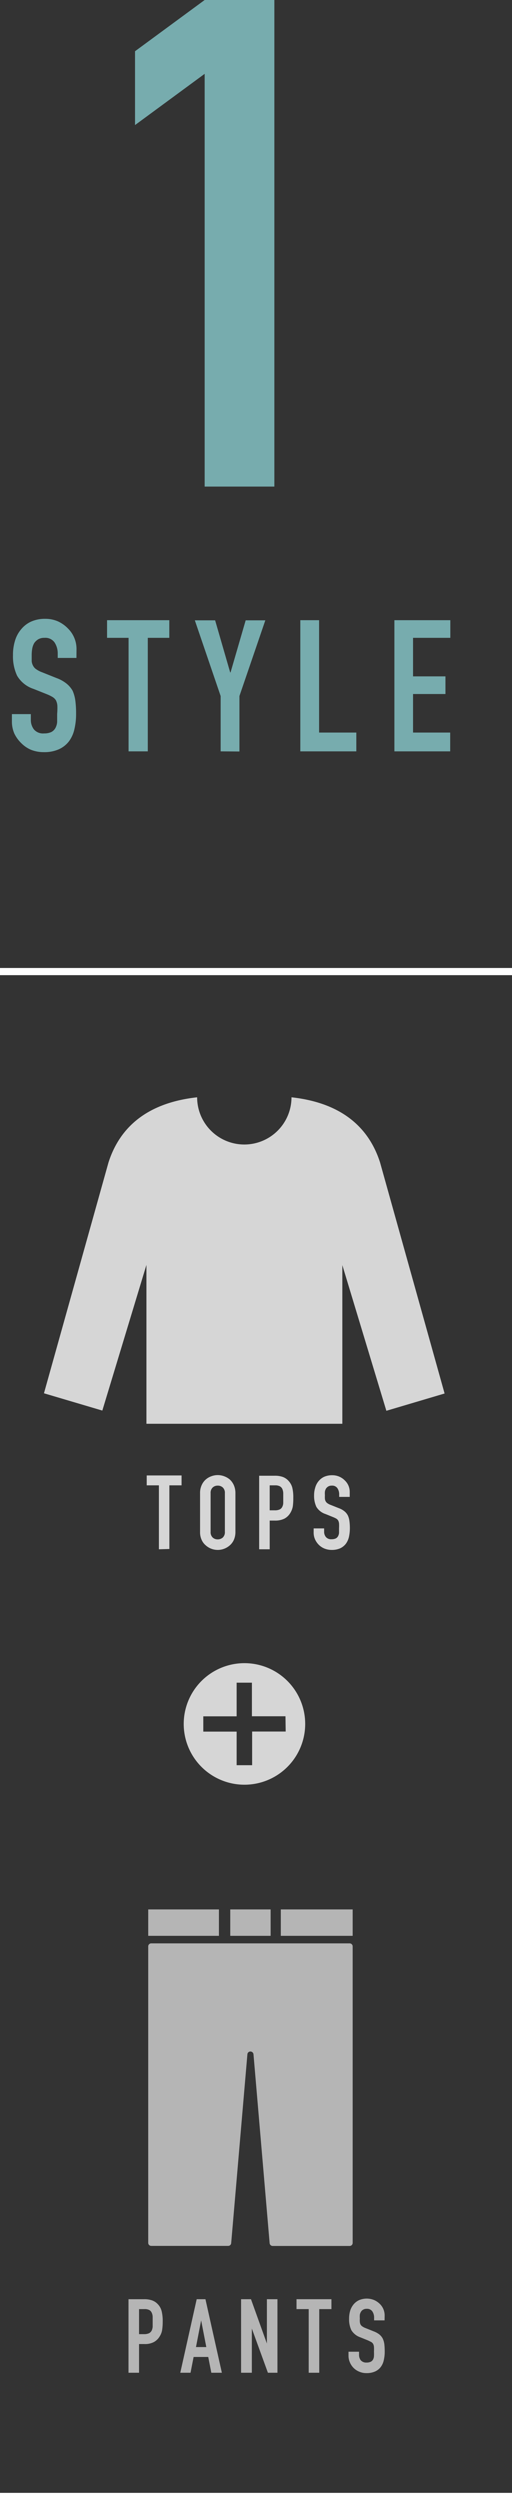 <svg xmlns="http://www.w3.org/2000/svg" viewBox="0 0 71.4 348.41"><rect x="0" y="0" width="71.4" height="348.41" fill="#333333" stroke="none"/><defs><style>.cls-1{fill:#77acae;}.cls-2,.cls-4{opacity:0.8;}.cls-3,.cls-4{fill:#fff;}.cls-5{fill:none;stroke:#fff;stroke-miterlimit:10;}</style></defs><g id="レイヤー_2" data-name="レイヤー 2"><g id="design"><path class="cls-1" d="M10.66,91.69H8.05V91.1a2.79,2.79,0,0,0-.43-1.55,1.56,1.56,0,0,0-1.42-.66,1.66,1.66,0,0,0-.88.21,1.88,1.88,0,0,0-.54.51,2.3,2.3,0,0,0-.28.76,5.05,5.05,0,0,0-.08.88c0,.36,0,.66,0,.9a1.61,1.61,0,0,0,.2.64,1.31,1.31,0,0,0,.45.49,3.46,3.46,0,0,0,.8.41l2,.8a4.91,4.91,0,0,1,1.41.78,3.51,3.51,0,0,1,.85,1,5.21,5.21,0,0,1,.38,1.4,13.65,13.65,0,0,1,.1,1.79,9.06,9.06,0,0,1-.23,2.14,4.45,4.45,0,0,1-.74,1.68,3.67,3.67,0,0,1-1.41,1.13,4.94,4.94,0,0,1-2.13.41,4.74,4.74,0,0,1-1.78-.33A4.23,4.23,0,0,1,3,103.6,4.7,4.7,0,0,1,2,102.23a4.18,4.18,0,0,1-.34-1.71v-1H4.3v.82a2.17,2.17,0,0,0,.42,1.3,1.66,1.66,0,0,0,1.43.57,2.3,2.3,0,0,0,1-.19,1.37,1.37,0,0,0,.57-.55,2.07,2.07,0,0,0,.25-.86c0-.34,0-.71,0-1.12A9.48,9.48,0,0,0,8,98.34a2,2,0,0,0-.2-.74,1.44,1.44,0,0,0-.48-.47,5.72,5.72,0,0,0-.78-.38L4.66,96a4.15,4.15,0,0,1-2.28-1.84,6.36,6.36,0,0,1-.57-2.86,6.62,6.62,0,0,1,.28-2,4.34,4.34,0,0,1,.85-1.59,3.85,3.85,0,0,1,1.37-1.07,4.68,4.68,0,0,1,2-.4,4.32,4.32,0,0,1,1.78.36,4.62,4.62,0,0,1,1.4,1,4,4,0,0,1,1.18,2.83Z"/><path class="cls-1" d="M17.93,104.71V88.89h-3V86.43h8.68v2.46h-3v15.82Z"/><path class="cls-1" d="M30.77,104.71V97l-3.6-10.55H30l2.1,7.26h.05l2.11-7.26H37L33.39,97v7.73Z"/><path class="cls-1" d="M41.88,104.71V86.43H44.5v15.66h5.19v2.62Z"/><path class="cls-1" d="M55,104.71V86.43h7.8v2.46H57.6v5.37h4.52v2.46H57.6v5.37h5.18v2.62Z"/><g class="cls-2"><path class="cls-3" d="M53,162h0c-1.41-4.4-4.84-8.25-12.35-9.08a6.58,6.58,0,0,1-13.16,0c-7.52.83-10.95,4.68-12.36,9.08h0l-9,32.17,8.14,2.41,6.15-20.3v22.14H47.74V176.31l6.14,20.3L62,194.2Z"/><path class="cls-3" d="M22.16,215.91V207h-1.7v-1.38h4.86V207h-1.7v8.87Z"/><path class="cls-3" d="M27.9,208.08a2.54,2.54,0,0,1,.22-1.1,2.29,2.29,0,0,1,.57-.79,2.41,2.41,0,0,1,.79-.46,2.53,2.53,0,0,1,1.77,0,2.56,2.56,0,0,1,.8.46,2.4,2.4,0,0,1,.56.79,2.7,2.7,0,0,1,.22,1.1v5.41a2.68,2.68,0,0,1-.22,1.11,2.18,2.18,0,0,1-.56.76,2.62,2.62,0,0,1-.8.48,2.53,2.53,0,0,1-1.77,0,2.46,2.46,0,0,1-.79-.48,2.09,2.09,0,0,1-.57-.76,2.53,2.53,0,0,1-.22-1.11Zm1.47,5.41a1,1,0,0,0,.3.79,1,1,0,0,0,.69.25,1.07,1.07,0,0,0,.7-.25,1,1,0,0,0,.3-.79v-5.41a1,1,0,0,0-.3-.79,1,1,0,0,0-.7-.25,1,1,0,0,0-.69.25,1,1,0,0,0-.3.79Z"/><path class="cls-3" d="M36.14,215.91V205.66h2.2a3.21,3.21,0,0,1,1.07.16,2,2,0,0,1,.83.56,2.23,2.23,0,0,1,.52.94,5.75,5.75,0,0,1,.14,1.46,7.81,7.81,0,0,1-.07,1.17,2.61,2.61,0,0,1-.34.89,2.12,2.12,0,0,1-.81.79,2.81,2.81,0,0,1-1.32.28h-.75v4ZM37.61,207v3.48h.7a1.58,1.58,0,0,0,.69-.12.78.78,0,0,0,.36-.36,1.26,1.26,0,0,0,.14-.54c0-.21,0-.44,0-.7s0-.47,0-.69a1.7,1.7,0,0,0-.13-.57.83.83,0,0,0-.35-.37,1.31,1.31,0,0,0-.66-.13Z"/><path class="cls-3" d="M48.77,208.61H47.3v-.33a1.53,1.53,0,0,0-.24-.87.87.87,0,0,0-.8-.37.91.91,0,0,0-.49.12,1,1,0,0,0-.3.28,1.23,1.23,0,0,0-.16.43,2.67,2.67,0,0,0,0,.5,3.7,3.7,0,0,0,0,.5.89.89,0,0,0,.11.36.8.8,0,0,0,.25.27,1.87,1.87,0,0,0,.45.23l1.13.45a2.68,2.68,0,0,1,.79.44,1.85,1.85,0,0,1,.47.58,2.61,2.61,0,0,1,.22.79,7.36,7.36,0,0,1,.06,1,5.66,5.66,0,0,1-.13,1.2,2.62,2.62,0,0,1-.42.94,2.17,2.17,0,0,1-.79.64,2.89,2.89,0,0,1-1.2.23,2.72,2.72,0,0,1-1-.19,2.41,2.41,0,0,1-.79-.52,2.58,2.58,0,0,1-.53-.77,2.32,2.32,0,0,1-.19-1V213H45.2v.46a1.15,1.15,0,0,0,.23.72.93.93,0,0,0,.8.33,1.35,1.35,0,0,0,.59-.11.74.74,0,0,0,.32-.31,1.13,1.13,0,0,0,.14-.48c0-.19,0-.4,0-.63a5.86,5.86,0,0,0,0-.66,1.16,1.16,0,0,0-.12-.42.81.81,0,0,0-.26-.26,3.71,3.71,0,0,0-.44-.21L45.4,211a2.33,2.33,0,0,1-1.28-1,3.59,3.59,0,0,1-.32-1.6,3.55,3.55,0,0,1,.16-1.09,2.41,2.41,0,0,1,.47-.9,2.19,2.19,0,0,1,.77-.6,2.73,2.73,0,0,1,1.12-.22,2.43,2.43,0,0,1,1.78.74,2.18,2.18,0,0,1,.67,1.58Z"/></g><path class="cls-1" d="M28.54,67.81V10.29l-9.71,7.14V7.14L28.54,0h9.72V67.81Z"/><path class="cls-4" d="M34.1,231.78a8.47,8.47,0,1,0,8.46,8.47A8.47,8.47,0,0,0,34.1,231.78Zm5.74,9.53H35.16V246H33v-4.68H28.35v-2.13H33V234.5h2.13v4.68h4.68Z"/><line class="cls-5" y1="135.4" x2="71.4" y2="135.4"/><line class="cls-5" y1="347.91" x2="71.4" y2="347.91"/><g class="cls-2"><g class="cls-2"><path class="cls-3" d="M17.92,330.67V320.42h2.21a3.15,3.15,0,0,1,1.06.16,2,2,0,0,1,.84.56,2.11,2.11,0,0,1,.51.94,5.68,5.68,0,0,1,.15,1.46,7.67,7.67,0,0,1-.08,1.17,2.35,2.35,0,0,1-.34.89,2.12,2.12,0,0,1-.81.79,2.64,2.64,0,0,1-1.32.28h-.75v4Zm1.47-8.87v3.49h.71a1.63,1.63,0,0,0,.69-.13.89.89,0,0,0,.36-.36,1.58,1.58,0,0,0,.14-.54c0-.21,0-.44,0-.7s0-.47,0-.68a1.41,1.41,0,0,0-.13-.57.79.79,0,0,0-.34-.38,1.37,1.37,0,0,0-.67-.13Z"/><path class="cls-3" d="M25.14,330.67l2.29-10.25h1.22l2.29,10.25H29.47l-.43-2.2H27l-.43,2.2Zm3.63-3.58-.72-3.72h0l-.72,3.72Z"/><path class="cls-3" d="M33.62,330.67V320.42H35l2.22,6.18h0v-6.18h1.47v10.25H37.36l-2.24-6.16h0v6.16Z"/><path class="cls-3" d="M43.05,330.67V321.8h-1.7v-1.38h4.87v1.38h-1.7v8.87Z"/><path class="cls-3" d="M53.63,323.37H52.17V323a1.53,1.53,0,0,0-.24-.87.88.88,0,0,0-.8-.37.89.89,0,0,0-.49.12.76.76,0,0,0-.3.29,1.11,1.11,0,0,0-.16.42,2.65,2.65,0,0,0,0,.5,3.43,3.43,0,0,0,0,.5,1.07,1.07,0,0,0,.1.36.75.75,0,0,0,.26.27,1.87,1.87,0,0,0,.45.23l1.12.45a3,3,0,0,1,.8.44,1.85,1.85,0,0,1,.47.58,2.7,2.7,0,0,1,.22.79,9.81,9.81,0,0,1,.05,1,5.08,5.08,0,0,1-.13,1.2,2.38,2.38,0,0,1-.41.94,2,2,0,0,1-.8.64,2.8,2.8,0,0,1-1.19.23,2.46,2.46,0,0,1-1-.19,2.4,2.4,0,0,1-.8-.52,2.43,2.43,0,0,1-.52-.77,2.31,2.31,0,0,1-.2-.95v-.55h1.47v.46a1.21,1.21,0,0,0,.24.73,1,1,0,0,0,.8.32,1.3,1.3,0,0,0,.58-.11.76.76,0,0,0,.33-.31,1.13,1.13,0,0,0,.13-.48,6.05,6.05,0,0,0,0-.63,6,6,0,0,0,0-.66,1.16,1.16,0,0,0-.12-.42.84.84,0,0,0-.27-.26l-.43-.21-1.06-.43a2.38,2.38,0,0,1-1.27-1,3.53,3.53,0,0,1-.32-1.61,3.88,3.88,0,0,1,.15-1.09,2.59,2.59,0,0,1,.48-.9,2.17,2.17,0,0,1,.77-.59,2.72,2.72,0,0,1,2.12,0,2.72,2.72,0,0,1,.78.54,2.23,2.23,0,0,1,.66,1.58Z"/></g><g class="cls-2"><path class="cls-3" d="M48.75,270.83H21.09a.42.42,0,0,0-.42.42v41.32a.42.42,0,0,0,.42.42H31.82a.42.42,0,0,0,.42-.39l2.26-26.31a.42.42,0,0,1,.42-.39.43.43,0,0,1,.43.39L37.6,312.6A.43.43,0,0,0,38,313H48.75a.42.42,0,0,0,.43-.42V271.25A.42.42,0,0,0,48.75,270.83Z"/><rect class="cls-3" x="32.11" y="266.1" width="5.63" height="3.68"/><rect class="cls-3" x="20.67" y="266.1" width="9.86" height="3.68"/><rect class="cls-3" x="39.16" y="266.1" width="10.02" height="3.68"/></g></g></g></g></svg>
